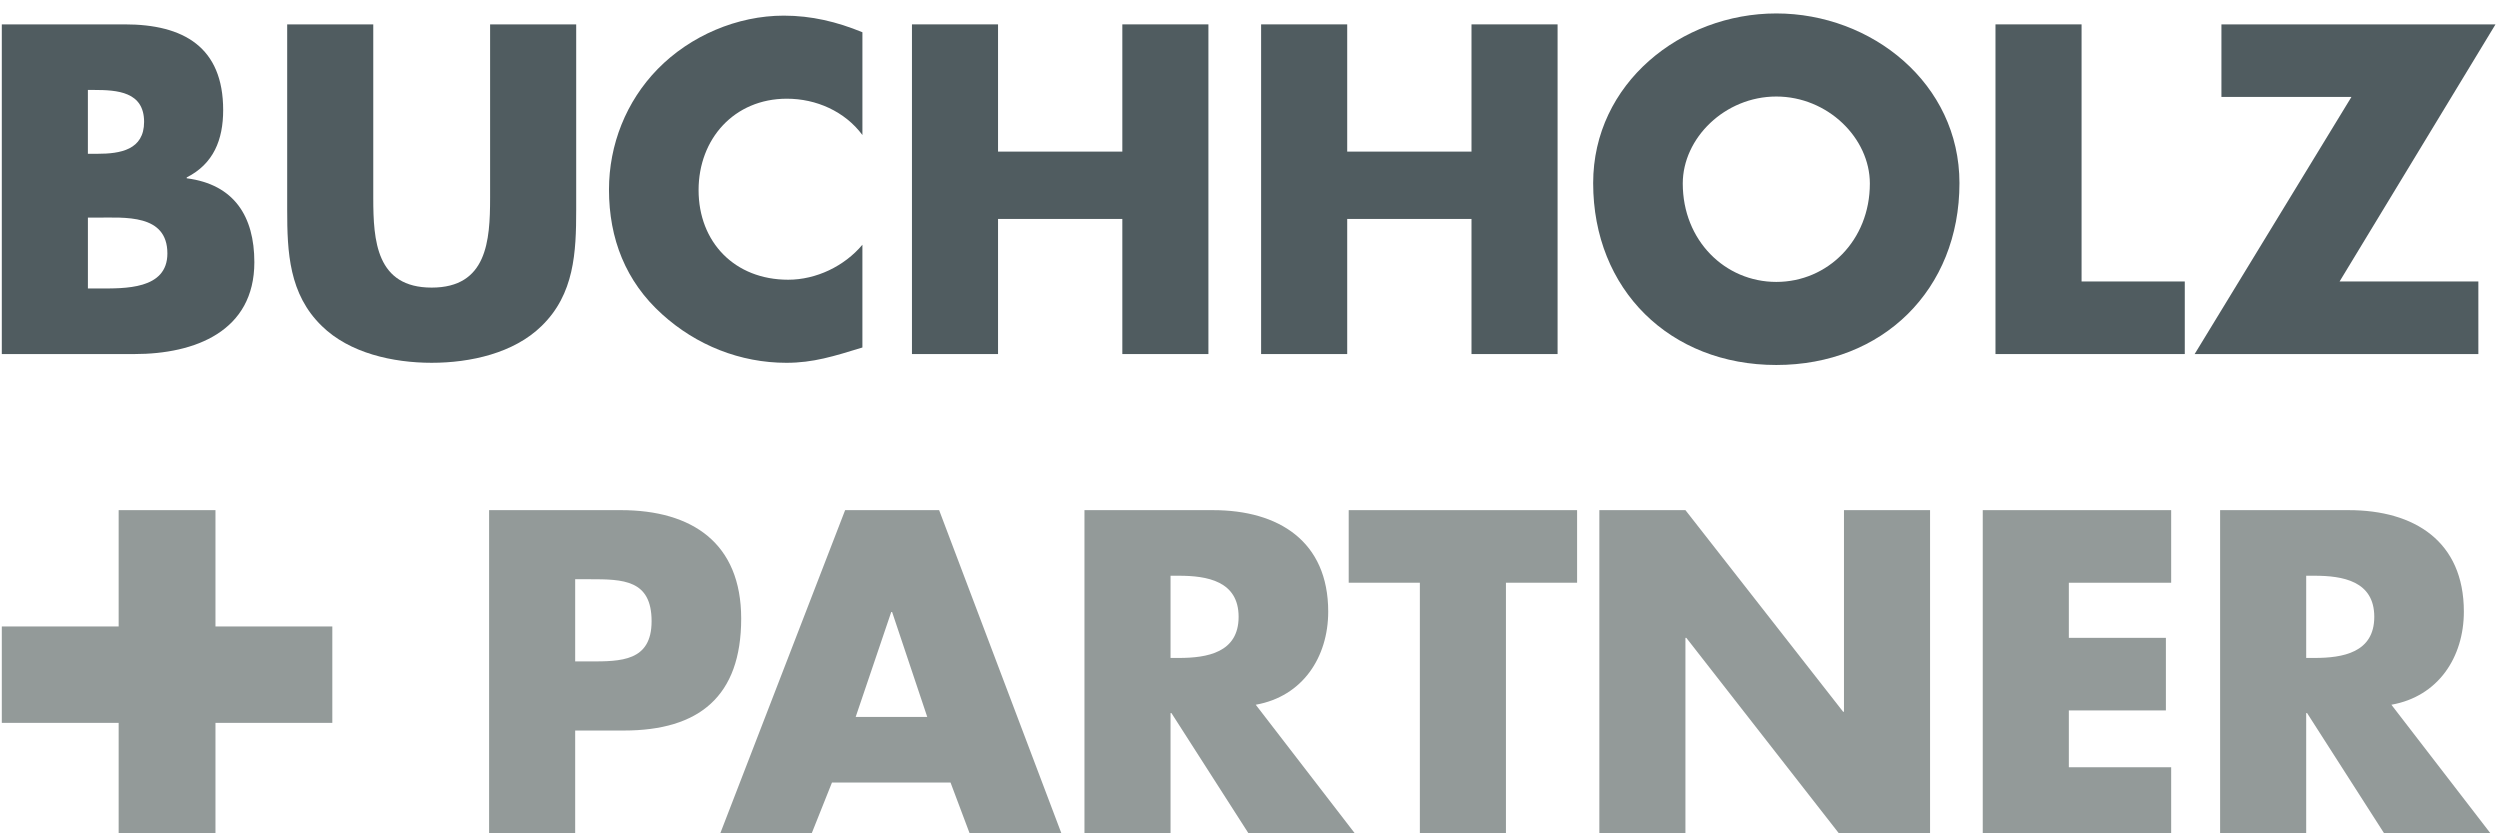 <svg width="180" height="60" viewBox="0 0 180 60" xmlns="http://www.w3.org/2000/svg"><path d="M.13 25.492v-23.737h8.854c4.238 0 7.084 1.637 7.084 6.171 0 2.14-.696 3.872-2.625 4.848v.063c3.415.44 4.87 2.739 4.87 6.044 0 4.974-4.269 6.611-8.633 6.611h-9.55zm6.198-14.419h.695c1.644 0 3.352-.283 3.352-2.298 0-2.172-1.929-2.298-3.605-2.298h-.442v4.596zm0 9.697h.791c1.834 0 4.933.094 4.933-2.519 0-2.864-3.068-2.582-5.091-2.582h-.632v5.101z" fill="#505C60"/><path d="M41.486 1.755v13.348c0 3.054-.126 6.077-2.498 8.374-1.992 1.952-5.123 2.644-7.906 2.644-2.783 0-5.913-.692-7.906-2.644-2.372-2.298-2.499-5.32-2.499-8.374v-13.348h6.198v12.498c0 3.086.221 6.454 4.206 6.454 3.984 0 4.206-3.368 4.206-6.454v-12.498h6.198" fill="#505C60"/><path d="M62.093 9.72c-1.265-1.7-3.32-2.613-5.439-2.613-3.794 0-6.356 2.896-6.356 6.579 0 3.746 2.594 6.454 6.451 6.454 2.024 0 4.048-.976 5.344-2.518v7.398c-2.055.63-3.541 1.102-5.47 1.102-3.32 0-6.483-1.259-8.949-3.494-2.625-2.361-3.827-5.446-3.827-8.972 0-3.242 1.233-6.359 3.51-8.689 2.34-2.393 5.724-3.841 9.076-3.841 1.992 0 3.827.441 5.661 1.196v7.398" fill="#505C60"/><path d="M80.808 10.916v-9.161h6.198v23.737h-6.198v-9.728h-8.949v9.728h-6.198v-23.737h6.198v9.161h8.949" fill="#505C60"/><path d="M105.948 10.916v-9.161h6.198v23.737h-6.198v-9.728h-8.949v9.728h-6.199v-23.737h6.199v9.161h8.949" fill="#505C60"/><path d="M141.081 13.183c0 7.682-5.534 13.096-13.187 13.096-7.652 0-13.186-5.415-13.186-13.096 0-7.178 6.325-12.215 13.186-12.215 6.863 0 13.187 5.037 13.187 12.215zm-19.922.032c0 4.092 3.035 7.083 6.735 7.083s6.736-2.99 6.736-7.083c0-3.274-3.035-6.265-6.736-6.265-3.7 0-6.735 2.991-6.735 6.265z" fill="#505C60"/><path d="M149.873 20.266h7.431v5.226h-13.629v-23.737h6.198v18.511" fill="#505C60"/><path d="M178.442 20.266v5.226h-20.428l11.289-18.511h-9.36v-5.226h19.733l-11.226 18.511h9.993" fill="#505C60"/><path d="M15.514 36.73h-6.971v8.375h-8.413v6.941h8.413v8.422h6.971v-8.422h8.413v-6.941h-8.413v-8.375" fill="#939A99"/><path d="M41.413 47.623v-5.919h1.043c2.403 0 4.459.031 4.459 3.022 0 2.897-2.213 2.897-4.459 2.897h-1.043m3.289-10.893h-9.487v23.738h6.198v-7.87h3.51c5.408 0 8.443-2.456 8.443-8.06 0-5.446-3.542-7.808-8.665-7.808" fill="#939A99"/><path d="M61.608 51.621l2.561-7.556h.063l2.53 7.556h-5.155m6.009-14.891h-6.767l-9.171 23.738h6.578l1.645-4.124h8.538l1.55 4.124h6.609l-8.981-23.738" fill="#939A99"/><path d="M84.279 47.371v-5.918h.601c2.024 0 4.3.378 4.3 2.959 0 2.582-2.277 2.96-4.3 2.96h-.601m3.067-10.641h-9.265v23.738h6.198v-9.13h.063l5.85 9.13h7.716l-7.495-9.728c3.384-.598 5.218-3.432 5.218-6.706 0-5.068-3.574-7.304-8.286-7.304" fill="#939A99"/><path d="M113.55 36.73h-16.443v5.226h5.123v18.512h6.198v-18.512h5.123v-5.226" fill="#939A99"/><path d="M138.964 36.73h-6.198v14.513h-.063l-11.352-14.513h-6.198v23.738h6.198v-14.544h.063l11.352 14.544h6.198v-23.738" fill="#939A99"/><path d="M156.324 36.73h-13.566v23.738h13.566v-5.226h-7.368v-4.092h6.988v-5.226h-6.988v-3.967h7.368v-5.226" fill="#939A99"/><path d="M166.046 47.371v-5.918h.601c2.024 0 4.301.378 4.301 2.959 0 2.582-2.277 2.96-4.301 2.96h-.601m3.068-10.641h-9.266v23.738h6.198v-9.13h.063l5.85 9.13h7.716l-7.495-9.728c3.384-.598 5.218-3.432 5.218-6.706 0-5.068-3.573-7.304-8.285-7.304" fill="#939A99"/></svg>